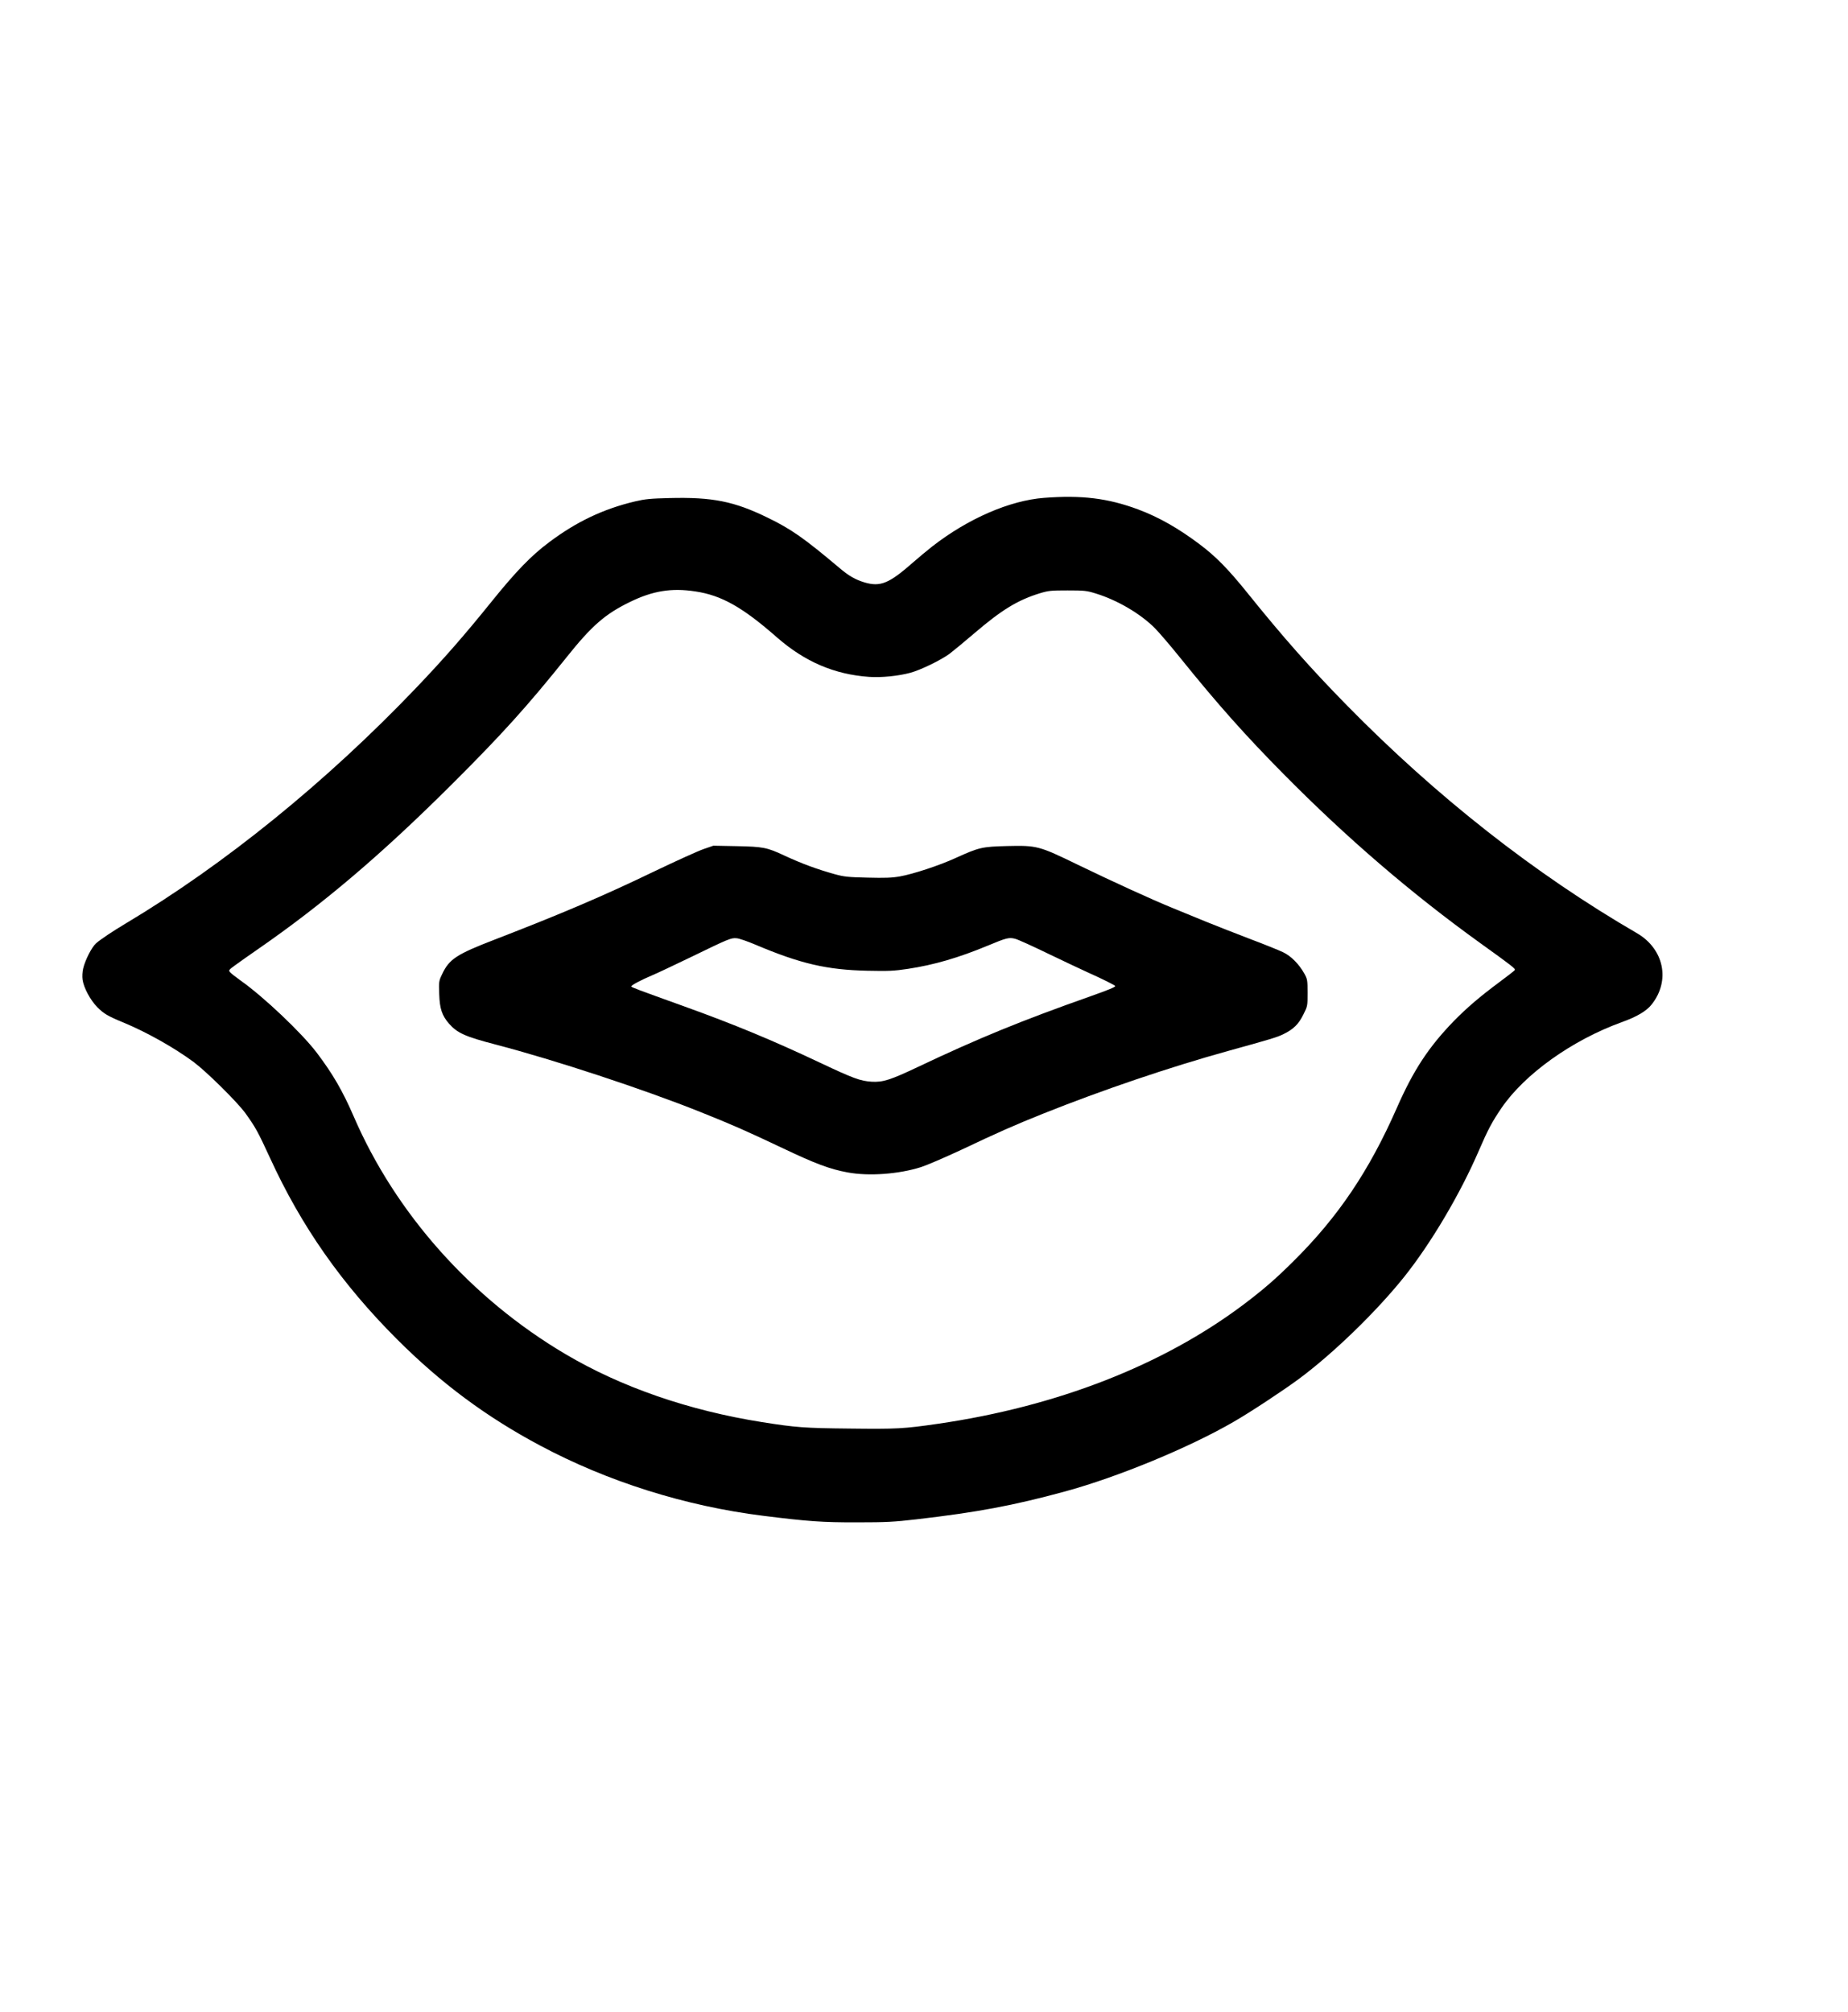 <?xml version="1.0" encoding="UTF-8" standalone="yes"?>
<svg version="1.0" xmlns="http://www.w3.org/2000/svg" width="1250pt" height="1361pt" viewBox="0 0 1667 1815" preserveAspectRatio="xMidYMid meet">
  <g transform="translate(0,1815) scale(0.1,-0.1)" fill="#000000" stroke="none">
    <path d="M9418 13659 c-311 -24 -685 -187 -1007 -437 -46 -36 -124 -101 -173
-144 -218 -192 -296 -224 -439 -182 -83 25 -141 58 -226 130 -319 269 -436
351 -646 453 -304 149 -501 188 -890 178 -169 -4 -219 -9 -308 -30 -287 -68
-531 -184 -779 -371 -158 -118 -298 -263 -510 -526 -249 -309 -435 -522 -688
-787 -810 -848 -1725 -1590 -2617 -2123 -117 -70 -227 -143 -269 -180 -38 -34
-98 -150 -116 -228 -7 -31 -9 -72 -5 -100 10 -72 69 -182 131 -246 58 -59 96
-82 237 -140 210 -87 461 -228 636 -358 118 -89 389 -357 463 -458 92 -127
116 -172 222 -402 283 -619 648 -1140 1146 -1638 397 -397 804 -700 1290 -959
610 -326 1310 -547 2015 -635 401 -50 535 -60 850 -59 260 0 330 4 530 27 552
64 873 124 1340 251 478 130 1126 398 1525 630 148 85 442 279 587 386 308
228 698 606 950 921 241 302 504 746 673 1138 82 190 120 261 203 383 210 309
641 616 1091 778 131 47 219 99 265 158 171 215 111 501 -133 643 -921 534
-1809 1232 -2618 2057 -325 331 -575 614 -896 1013 -175 217 -285 329 -433
440 -192 144 -366 243 -553 313 -273 101 -507 130 -848 104z m-3146 -844 c236
-35 426 -142 738 -416 251 -219 517 -333 830 -355 110 -8 265 8 372 37 93 25
275 114 353 171 33 25 132 107 220 182 250 214 392 301 591 363 82 25 103 27
254 27 152 0 172 -2 255 -28 192 -59 398 -179 530 -310 39 -39 147 -165 240
-281 329 -408 580 -690 924 -1038 570 -577 1153 -1078 1777 -1527 283 -203
316 -229 308 -241 -3 -6 -65 -54 -138 -108 -180 -134 -293 -231 -412 -352
-229 -237 -364 -443 -514 -784 -251 -571 -533 -988 -937 -1387 -163 -162 -272
-255 -448 -388 -727 -546 -1681 -918 -2755 -1074 -309 -45 -372 -48 -795 -43
-410 4 -487 10 -790 58 -662 105 -1270 315 -1775 614 -849 502 -1532 1269
-1910 2145 -100 231 -190 385 -333 574 -136 179 -480 505 -687 651 -41 29 -83
62 -93 73 -17 19 -16 21 50 69 37 27 129 92 203 143 585 405 1114 855 1741
1480 458 456 686 710 1035 1145 231 290 351 395 577 505 205 100 374 128 589
95z"/>
    <path d="M6345 10490 c-49 -17 -243 -105 -431 -195 -477 -230 -837 -383 -1449
-620 -348 -134 -413 -177 -477 -313 -29 -60 -30 -67 -26 -180 4 -131 25 -193
88 -266 75 -85 145 -117 426 -190 528 -138 1327 -401 1839 -606 290 -116 406
-167 740 -325 300 -143 432 -192 590 -221 192 -36 463 -16 664 48 53 17 215
87 361 155 333 158 483 224 735 325 535 214 1141 420 1675 568 390 108 437
122 495 150 91 44 139 90 182 178 38 75 38 77 38 196 0 115 -2 124 -29 173
-48 86 -120 159 -192 193 -35 17 -168 71 -296 119 -128 49 -307 119 -398 156
-91 37 -228 94 -305 125 -188 77 -521 229 -852 389 -352 171 -368 175 -637
169 -228 -6 -252 -11 -466 -108 -148 -68 -384 -145 -502 -166 -73 -13 -137
-15 -293 -11 -177 4 -211 8 -295 31 -161 45 -294 94 -450 166 -162 76 -194 82
-435 87 l-210 4 -90 -31z m470 -862 c406 -172 644 -227 1010 -235 193 -4 239
-2 365 17 237 36 456 100 719 209 170 71 193 77 249 62 25 -6 161 -68 301
-136 141 -68 303 -144 360 -170 126 -56 241 -114 241 -120 0 -10 -62 -35 -225
-93 -618 -218 -1009 -378 -1551 -635 -253 -120 -319 -141 -422 -135 -103 7
-163 29 -462 170 -429 203 -784 350 -1235 512 -433 156 -465 168 -470 177 -6
9 88 59 195 104 36 15 189 87 340 160 346 168 365 176 415 171 22 -1 99 -28
170 -58z"/>
  </g>
</svg>